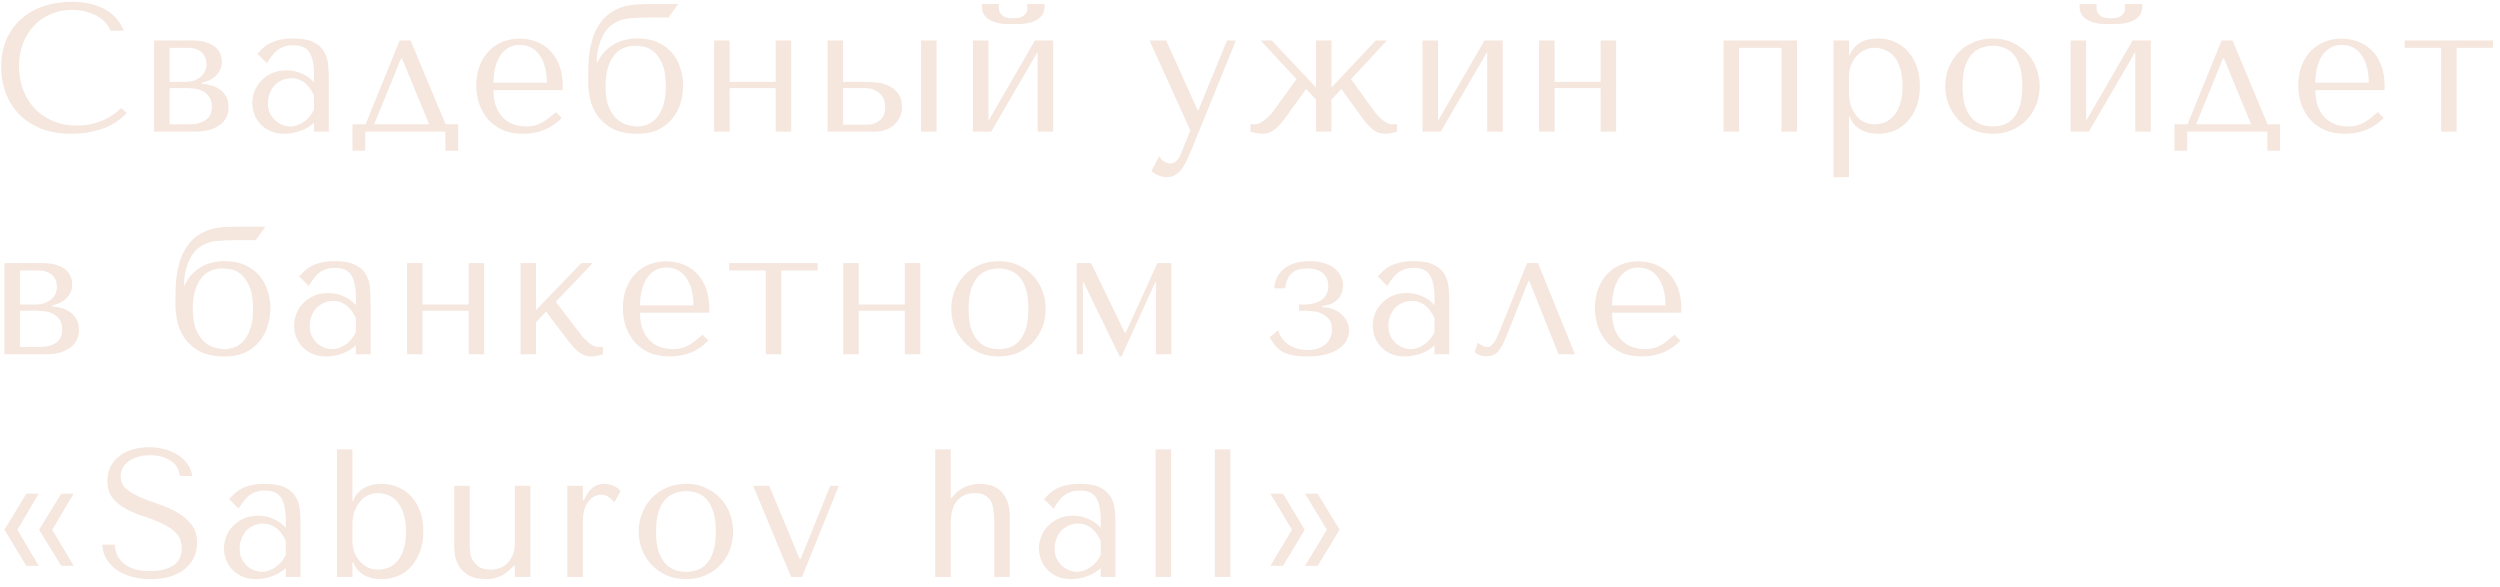 <?xml version="1.0" encoding="UTF-8"?> <svg xmlns="http://www.w3.org/2000/svg" width="247" height="58" viewBox="0 0 247 58" fill="none"><path d="M11.978 10.678L12.518 11.164C12.362 11.344 12.134 11.554 11.834 11.794C11.534 12.034 11.156 12.262 10.7 12.478C10.256 12.682 9.728 12.856 9.116 13C8.516 13.144 7.832 13.216 7.064 13.216C5.852 13.216 4.808 13.03 3.932 12.658C3.056 12.274 2.336 11.776 1.772 11.164C1.208 10.54 0.788 9.832 0.512 9.04C0.248 8.236 0.116 7.414 0.116 6.574C0.116 5.602 0.284 4.726 0.62 3.946C0.956 3.154 1.43 2.482 2.042 1.93C2.654 1.366 3.386 0.934 4.238 0.634C5.102 0.334 6.056 0.184 7.1 0.184C7.82 0.184 8.462 0.256 9.026 0.4C9.59 0.544 10.082 0.742 10.502 0.994C10.922 1.246 11.27 1.546 11.546 1.894C11.834 2.242 12.068 2.62 12.248 3.028H10.916C10.832 2.776 10.682 2.53 10.466 2.29C10.262 2.038 9.992 1.816 9.656 1.624C9.332 1.432 8.954 1.276 8.522 1.156C8.102 1.036 7.634 0.976 7.118 0.976C6.362 0.976 5.66 1.114 5.012 1.39C4.376 1.666 3.824 2.05 3.356 2.542C2.888 3.034 2.522 3.622 2.258 4.306C2.006 4.978 1.88 5.722 1.88 6.538C1.88 7.306 2 8.044 2.24 8.752C2.492 9.46 2.858 10.084 3.338 10.624C3.818 11.164 4.418 11.596 5.138 11.92C5.858 12.244 6.686 12.406 7.622 12.406C9.302 12.406 10.754 11.83 11.978 10.678ZM15.223 4H18.985C19.633 4 20.148 4.078 20.532 4.234C20.928 4.39 21.229 4.582 21.433 4.81C21.637 5.026 21.768 5.254 21.828 5.494C21.889 5.734 21.919 5.938 21.919 6.106C21.919 6.406 21.858 6.676 21.738 6.916C21.631 7.144 21.48 7.348 21.288 7.528C21.108 7.696 20.898 7.834 20.659 7.942C20.419 8.038 20.178 8.11 19.939 8.158V8.284C20.191 8.296 20.466 8.338 20.767 8.41C21.078 8.482 21.366 8.608 21.631 8.788C21.907 8.956 22.134 9.19 22.314 9.49C22.494 9.79 22.584 10.168 22.584 10.624C22.584 10.924 22.524 11.218 22.404 11.506C22.285 11.782 22.093 12.034 21.828 12.262C21.564 12.478 21.223 12.658 20.802 12.802C20.383 12.934 19.878 13 19.291 13H15.223V4ZM16.753 12.28H18.625C18.744 12.28 18.93 12.274 19.183 12.262C19.447 12.238 19.704 12.172 19.956 12.064C20.221 11.956 20.448 11.788 20.64 11.56C20.832 11.32 20.928 10.984 20.928 10.552C20.928 10.108 20.826 9.76 20.622 9.508C20.43 9.256 20.197 9.07 19.921 8.95C19.645 8.83 19.357 8.758 19.056 8.734C18.768 8.71 18.529 8.698 18.337 8.698H16.753V12.28ZM16.753 8.086H18.319C18.595 8.086 18.858 8.05 19.11 7.978C19.363 7.894 19.584 7.78 19.776 7.636C19.968 7.48 20.119 7.3 20.227 7.096C20.346 6.88 20.407 6.634 20.407 6.358C20.407 6.214 20.383 6.052 20.334 5.872C20.299 5.68 20.215 5.5 20.082 5.332C19.951 5.164 19.759 5.02 19.506 4.9C19.267 4.78 18.942 4.72 18.535 4.72H16.753V8.086ZM28.958 3.802C29.834 3.802 30.512 3.928 30.992 4.18C31.472 4.42 31.82 4.738 32.036 5.134C32.264 5.53 32.396 5.986 32.432 6.502C32.468 7.018 32.486 7.546 32.486 8.086V13H31.028V12.118C30.68 12.454 30.236 12.724 29.696 12.928C29.156 13.12 28.616 13.216 28.076 13.216C27.56 13.216 27.104 13.126 26.708 12.946C26.312 12.766 25.982 12.532 25.718 12.244C25.454 11.956 25.256 11.632 25.124 11.272C24.992 10.912 24.926 10.546 24.926 10.174C24.926 9.79 24.998 9.406 25.142 9.022C25.286 8.638 25.502 8.296 25.79 7.996C26.078 7.684 26.432 7.432 26.852 7.24C27.272 7.048 27.752 6.952 28.292 6.952C28.832 6.952 29.342 7.06 29.822 7.276C30.314 7.48 30.716 7.774 31.028 8.158V7.384C31.028 6.4 30.878 5.668 30.578 5.188C30.29 4.708 29.756 4.468 28.976 4.468C28.64 4.468 28.346 4.51 28.094 4.594C27.842 4.678 27.614 4.798 27.41 4.954C27.218 5.098 27.038 5.284 26.87 5.512C26.702 5.728 26.534 5.974 26.366 6.25L25.43 5.314C25.598 5.134 25.772 4.954 25.952 4.774C26.144 4.594 26.372 4.432 26.636 4.288C26.912 4.144 27.236 4.03 27.608 3.946C27.98 3.85 28.43 3.802 28.958 3.802ZM31.028 9.436C30.968 9.292 30.878 9.124 30.758 8.932C30.65 8.74 30.506 8.554 30.326 8.374C30.146 8.194 29.93 8.044 29.678 7.924C29.426 7.792 29.126 7.726 28.778 7.726C28.43 7.726 28.112 7.798 27.824 7.942C27.536 8.074 27.29 8.254 27.086 8.482C26.894 8.698 26.744 8.956 26.636 9.256C26.528 9.556 26.474 9.868 26.474 10.192C26.474 10.576 26.54 10.912 26.672 11.2C26.816 11.476 26.996 11.716 27.212 11.92C27.428 12.112 27.668 12.256 27.932 12.352C28.196 12.448 28.448 12.496 28.688 12.496C28.916 12.496 29.144 12.454 29.372 12.37C29.612 12.286 29.834 12.172 30.038 12.028C30.254 11.872 30.446 11.692 30.614 11.488C30.782 11.284 30.92 11.062 31.028 10.822V9.436ZM44.024 12.28H45.266V14.89H44.006V13H36.086V14.89H34.826V12.28H36.122L39.488 4H40.568L44.024 12.28ZM39.614 5.782L36.968 12.28H42.404L39.722 5.782H39.614ZM55.591 8.896H48.751C48.751 9.628 48.859 10.228 49.075 10.696C49.291 11.164 49.561 11.53 49.885 11.794C50.209 12.058 50.557 12.244 50.929 12.352C51.313 12.448 51.673 12.496 52.009 12.496C52.309 12.496 52.579 12.466 52.819 12.406C53.071 12.334 53.311 12.238 53.539 12.118C53.767 11.998 53.989 11.848 54.205 11.668C54.433 11.488 54.673 11.29 54.925 11.074L55.501 11.65C55.021 12.154 54.457 12.544 53.809 12.82C53.161 13.084 52.453 13.216 51.685 13.216C50.893 13.216 50.203 13.084 49.615 12.82C49.039 12.544 48.559 12.184 48.175 11.74C47.803 11.284 47.521 10.774 47.329 10.21C47.149 9.634 47.059 9.046 47.059 8.446C47.059 7.726 47.167 7.084 47.383 6.52C47.599 5.944 47.899 5.458 48.283 5.062C48.667 4.654 49.117 4.348 49.633 4.144C50.149 3.928 50.713 3.82 51.325 3.82C51.901 3.82 52.447 3.916 52.963 4.108C53.479 4.3 53.929 4.588 54.313 4.972C54.709 5.356 55.021 5.842 55.249 6.43C55.477 7.018 55.591 7.714 55.591 8.518V8.896ZM48.751 8.176H54.025C54.025 7.012 53.785 6.1 53.305 5.44C52.837 4.768 52.177 4.432 51.325 4.432C50.881 4.432 50.497 4.54 50.173 4.756C49.849 4.96 49.579 5.236 49.363 5.584C49.159 5.932 49.003 6.334 48.895 6.79C48.799 7.234 48.751 7.696 48.751 8.176ZM64.505 0.4H67.007L66.035 1.732H63.821C63.149 1.732 62.531 1.768 61.967 1.84C61.415 1.9 60.893 2.116 60.401 2.488C59.969 2.824 59.621 3.322 59.357 3.982C59.093 4.63 58.961 5.332 58.961 6.088V6.178H59.033C59.165 5.878 59.345 5.584 59.573 5.296C59.801 5.008 60.077 4.756 60.401 4.54C60.725 4.312 61.103 4.132 61.535 4C61.967 3.868 62.459 3.802 63.011 3.802C63.803 3.802 64.481 3.94 65.045 4.216C65.609 4.48 66.071 4.828 66.431 5.26C66.791 5.692 67.055 6.19 67.223 6.754C67.403 7.306 67.493 7.87 67.493 8.446C67.493 9.022 67.409 9.592 67.241 10.156C67.073 10.72 66.809 11.23 66.449 11.686C66.089 12.142 65.621 12.514 65.045 12.802C64.481 13.078 63.797 13.216 62.993 13.216C61.961 13.216 61.121 13.042 60.473 12.694C59.837 12.334 59.345 11.896 58.997 11.38C58.649 10.864 58.415 10.318 58.295 9.742C58.175 9.154 58.115 8.632 58.115 8.176V7.69C58.115 7.318 58.121 6.922 58.133 6.502C58.145 6.07 58.181 5.638 58.241 5.206C58.301 4.762 58.397 4.318 58.529 3.874C58.661 3.43 58.847 3.01 59.087 2.614C59.411 2.074 59.777 1.654 60.185 1.354C60.605 1.054 61.049 0.832 61.517 0.688C61.985 0.544 62.471 0.46 62.975 0.436C63.479 0.412 63.989 0.4 64.505 0.4ZM59.825 8.554C59.825 9.358 59.927 10.018 60.131 10.534C60.347 11.038 60.611 11.44 60.923 11.74C61.247 12.028 61.595 12.226 61.967 12.334C62.339 12.442 62.681 12.496 62.993 12.496C63.233 12.496 63.515 12.448 63.839 12.352C64.163 12.244 64.469 12.052 64.757 11.776C65.045 11.488 65.285 11.086 65.477 10.57C65.681 10.054 65.783 9.382 65.783 8.554C65.783 7.558 65.657 6.79 65.405 6.25C65.153 5.698 64.859 5.296 64.523 5.044C64.187 4.792 63.851 4.642 63.515 4.594C63.179 4.546 62.921 4.522 62.741 4.522C62.321 4.522 61.931 4.6 61.571 4.756C61.223 4.912 60.917 5.158 60.653 5.494C60.389 5.818 60.185 6.238 60.041 6.754C59.897 7.258 59.825 7.858 59.825 8.554ZM72.085 8.698V13H70.555V4H72.085V8.086H76.639V4H78.169V13H76.639V8.698H72.085ZM81.769 4H83.299V8.086H85.459C85.747 8.086 86.101 8.104 86.521 8.14C86.941 8.176 87.343 8.278 87.727 8.446C88.111 8.602 88.435 8.848 88.699 9.184C88.975 9.52 89.113 9.994 89.113 10.606C89.113 10.978 89.035 11.314 88.879 11.614C88.735 11.902 88.543 12.154 88.303 12.37C88.063 12.574 87.781 12.73 87.457 12.838C87.145 12.946 86.827 13 86.503 13H81.769V4ZM91.003 4H92.533V13H91.003V4ZM83.299 12.316H85.693C86.161 12.316 86.569 12.178 86.917 11.902C87.277 11.614 87.457 11.188 87.457 10.624C87.457 10.156 87.367 9.796 87.187 9.544C87.007 9.28 86.797 9.088 86.557 8.968C86.329 8.836 86.101 8.758 85.873 8.734C85.645 8.71 85.477 8.698 85.369 8.698H83.299V12.316ZM97.66 11.938L102.25 4H104.05V13H102.52V5.116L97.93 13H96.13V4H97.66V11.938ZM100.108 2.38C99.88 2.38 99.592 2.374 99.244 2.362C98.896 2.338 98.554 2.272 98.218 2.164C97.894 2.056 97.612 1.882 97.372 1.642C97.132 1.402 97.012 1.06 97.012 0.616V0.4H98.722C98.71 0.46 98.698 0.52 98.686 0.58C98.686 0.628 98.686 0.682 98.686 0.742C98.686 0.994 98.74 1.192 98.848 1.336C98.956 1.48 99.082 1.588 99.226 1.66C99.382 1.732 99.538 1.774 99.694 1.786C99.862 1.798 100 1.804 100.108 1.804C100.216 1.804 100.348 1.798 100.504 1.786C100.66 1.774 100.81 1.732 100.954 1.66C101.11 1.588 101.242 1.48 101.35 1.336C101.458 1.192 101.512 0.994 101.512 0.742C101.512 0.682 101.506 0.628 101.494 0.58C101.494 0.52 101.488 0.46 101.476 0.4H103.204V0.616C103.204 1.06 103.084 1.402 102.844 1.642C102.604 1.882 102.316 2.056 101.98 2.164C101.656 2.272 101.314 2.338 100.954 2.362C100.606 2.374 100.324 2.38 100.108 2.38ZM118.328 10.894H118.4L121.226 4H122.108L117.752 14.71C117.62 15.034 117.482 15.358 117.338 15.682C117.194 16.018 117.026 16.318 116.834 16.582C116.642 16.858 116.42 17.08 116.168 17.248C115.916 17.416 115.622 17.5 115.286 17.5C115.046 17.5 114.788 17.452 114.512 17.356C114.236 17.26 113.984 17.11 113.756 16.906L114.548 15.412C114.656 15.652 114.806 15.832 114.998 15.952C115.202 16.084 115.412 16.15 115.628 16.15C115.856 16.15 116.054 16.066 116.222 15.898C116.402 15.73 116.546 15.508 116.654 15.232L117.608 12.892L113.576 4H115.214L118.328 10.894ZM125.648 4L130.022 8.644V4H131.552V8.644L135.926 4H137.024L133.478 7.816L135.746 10.948C135.854 11.104 135.98 11.26 136.124 11.416C136.268 11.572 136.418 11.716 136.574 11.848C136.742 11.968 136.904 12.07 137.06 12.154C137.228 12.238 137.384 12.28 137.528 12.28H138.032V13C137.876 13.048 137.696 13.096 137.492 13.144C137.288 13.192 137.078 13.216 136.862 13.216C136.382 13.216 135.962 13.066 135.602 12.766C135.242 12.454 134.924 12.106 134.648 11.722L132.524 8.788L131.552 9.832V13H130.022V9.832L129.05 8.788L126.926 11.722C126.65 12.106 126.332 12.454 125.972 12.766C125.612 13.066 125.192 13.216 124.712 13.216C124.496 13.216 124.286 13.192 124.082 13.144C123.878 13.096 123.698 13.048 123.542 13V12.28H124.046C124.19 12.28 124.34 12.238 124.496 12.154C124.652 12.07 124.808 11.968 124.964 11.848C125.132 11.716 125.288 11.572 125.432 11.416C125.588 11.26 125.72 11.104 125.828 10.948L128.096 7.816L124.55 4H125.648ZM142.077 11.938L146.667 4H148.467V13H146.937V5.116L142.347 13H140.547V4H142.077V11.938ZM153.59 8.698V13H152.06V4H153.59V8.086H158.144V4H159.674V13H158.144V8.698H153.59ZM171.817 4.72V13H170.287V4H177.541V13H176.011V4.72H171.817ZM181.149 17.5V4H182.679V5.458H182.751C183.195 4.354 184.131 3.802 185.559 3.802C186.159 3.802 186.711 3.916 187.215 4.144C187.719 4.36 188.151 4.678 188.511 5.098C188.883 5.506 189.171 5.998 189.375 6.574C189.579 7.15 189.681 7.798 189.681 8.518C189.681 9.226 189.579 9.874 189.375 10.462C189.171 11.038 188.883 11.53 188.511 11.938C188.151 12.346 187.719 12.664 187.215 12.892C186.711 13.108 186.159 13.216 185.559 13.216C185.271 13.216 184.983 13.186 184.695 13.126C184.419 13.066 184.155 12.97 183.903 12.838C183.651 12.706 183.423 12.532 183.219 12.316C183.027 12.1 182.871 11.836 182.751 11.524H182.679V17.5H181.149ZM182.679 7.6V9.166C182.679 9.658 182.745 10.096 182.877 10.48C183.021 10.864 183.207 11.194 183.435 11.47C183.663 11.734 183.927 11.938 184.227 12.082C184.527 12.214 184.845 12.28 185.181 12.28C185.553 12.28 185.907 12.214 186.243 12.082C186.579 11.938 186.873 11.716 187.125 11.416C187.389 11.104 187.593 10.708 187.737 10.228C187.893 9.748 187.971 9.166 187.971 8.482C187.971 7.81 187.893 7.234 187.737 6.754C187.593 6.274 187.395 5.884 187.143 5.584C186.891 5.284 186.591 5.068 186.243 4.936C185.907 4.792 185.553 4.72 185.181 4.72C184.833 4.72 184.503 4.798 184.191 4.954C183.891 5.098 183.627 5.302 183.399 5.566C183.171 5.818 182.991 6.124 182.859 6.484C182.739 6.832 182.679 7.204 182.679 7.6ZM201.517 8.518C201.517 9.142 201.409 9.742 201.193 10.318C200.977 10.882 200.665 11.38 200.257 11.812C199.861 12.244 199.375 12.586 198.799 12.838C198.235 13.09 197.599 13.216 196.891 13.216C196.171 13.216 195.517 13.09 194.929 12.838C194.353 12.574 193.861 12.226 193.453 11.794C193.057 11.362 192.745 10.864 192.517 10.3C192.301 9.724 192.193 9.13 192.193 8.518C192.193 7.894 192.301 7.3 192.517 6.736C192.745 6.16 193.057 5.656 193.453 5.224C193.861 4.792 194.353 4.45 194.929 4.198C195.517 3.934 196.171 3.802 196.891 3.802C197.599 3.802 198.235 3.934 198.799 4.198C199.375 4.45 199.861 4.792 200.257 5.224C200.665 5.656 200.977 6.16 201.193 6.736C201.409 7.3 201.517 7.894 201.517 8.518ZM199.807 8.518C199.807 7.678 199.717 7 199.537 6.484C199.357 5.956 199.123 5.548 198.835 5.26C198.547 4.972 198.229 4.78 197.881 4.684C197.533 4.576 197.197 4.522 196.873 4.522C196.549 4.522 196.213 4.576 195.865 4.684C195.517 4.78 195.193 4.972 194.893 5.26C194.605 5.548 194.365 5.956 194.173 6.484C193.993 7 193.903 7.678 193.903 8.518C193.903 9.346 193.993 10.024 194.173 10.552C194.365 11.068 194.605 11.47 194.893 11.758C195.193 12.046 195.517 12.244 195.865 12.352C196.213 12.448 196.549 12.496 196.873 12.496C197.197 12.496 197.533 12.448 197.881 12.352C198.229 12.244 198.547 12.046 198.835 11.758C199.123 11.47 199.357 11.068 199.537 10.552C199.717 10.024 199.807 9.346 199.807 8.518ZM206.11 11.938L210.7 4H212.5V13H210.97V5.116L206.38 13H204.58V4H206.11V11.938ZM208.558 2.38C208.33 2.38 208.042 2.374 207.694 2.362C207.346 2.338 207.004 2.272 206.668 2.164C206.344 2.056 206.062 1.882 205.822 1.642C205.582 1.402 205.462 1.06 205.462 0.616V0.4H207.172C207.16 0.46 207.148 0.52 207.136 0.58C207.136 0.628 207.136 0.682 207.136 0.742C207.136 0.994 207.19 1.192 207.298 1.336C207.406 1.48 207.532 1.588 207.676 1.66C207.832 1.732 207.988 1.774 208.144 1.786C208.312 1.798 208.45 1.804 208.558 1.804C208.666 1.804 208.798 1.798 208.954 1.786C209.11 1.774 209.26 1.732 209.404 1.66C209.56 1.588 209.692 1.48 209.8 1.336C209.908 1.192 209.962 0.994 209.962 0.742C209.962 0.682 209.956 0.628 209.944 0.58C209.944 0.52 209.938 0.46 209.926 0.4H211.654V0.616C211.654 1.06 211.534 1.402 211.294 1.642C211.054 1.882 210.766 2.056 210.43 2.164C210.106 2.272 209.764 2.338 209.404 2.362C209.056 2.374 208.774 2.38 208.558 2.38ZM224.031 12.28H225.273V14.89H224.013V13H216.093V14.89H214.833V12.28H216.129L219.495 4H220.575L224.031 12.28ZM219.621 5.782L216.975 12.28H222.411L219.729 5.782H219.621ZM235.598 8.896H228.758C228.758 9.628 228.866 10.228 229.082 10.696C229.298 11.164 229.568 11.53 229.892 11.794C230.216 12.058 230.564 12.244 230.936 12.352C231.32 12.448 231.68 12.496 232.016 12.496C232.316 12.496 232.586 12.466 232.826 12.406C233.078 12.334 233.318 12.238 233.546 12.118C233.774 11.998 233.996 11.848 234.212 11.668C234.44 11.488 234.68 11.29 234.932 11.074L235.508 11.65C235.028 12.154 234.464 12.544 233.816 12.82C233.168 13.084 232.46 13.216 231.692 13.216C230.9 13.216 230.21 13.084 229.622 12.82C229.046 12.544 228.566 12.184 228.182 11.74C227.81 11.284 227.528 10.774 227.336 10.21C227.156 9.634 227.066 9.046 227.066 8.446C227.066 7.726 227.174 7.084 227.39 6.52C227.606 5.944 227.906 5.458 228.29 5.062C228.674 4.654 229.124 4.348 229.64 4.144C230.156 3.928 230.72 3.82 231.332 3.82C231.908 3.82 232.454 3.916 232.97 4.108C233.486 4.3 233.936 4.588 234.32 4.972C234.716 5.356 235.028 5.842 235.256 6.43C235.484 7.018 235.598 7.714 235.598 8.518V8.896ZM228.758 8.176H234.032C234.032 7.012 233.792 6.1 233.312 5.44C232.844 4.768 232.184 4.432 231.332 4.432C230.888 4.432 230.504 4.54 230.18 4.756C229.856 4.96 229.586 5.236 229.37 5.584C229.166 5.932 229.01 6.334 228.902 6.79C228.806 7.234 228.758 7.696 228.758 8.176ZM241.182 13V4.72H237.582V4H246.312V4.72H242.712V13H241.182ZM0.44 26H4.202C4.85 26 5.366 26.078 5.75 26.234C6.146 26.39 6.446 26.582 6.65 26.81C6.854 27.026 6.986 27.254 7.046 27.494C7.106 27.734 7.136 27.938 7.136 28.106C7.136 28.406 7.076 28.676 6.956 28.916C6.848 29.144 6.698 29.348 6.506 29.528C6.326 29.696 6.116 29.834 5.876 29.942C5.636 30.038 5.396 30.11 5.156 30.158V30.284C5.408 30.296 5.684 30.338 5.984 30.41C6.296 30.482 6.584 30.608 6.848 30.788C7.124 30.956 7.352 31.19 7.532 31.49C7.712 31.79 7.802 32.168 7.802 32.624C7.802 32.924 7.742 33.218 7.622 33.506C7.502 33.782 7.31 34.034 7.046 34.262C6.782 34.478 6.44 34.658 6.02 34.802C5.6 34.934 5.096 35 4.508 35H0.44V26ZM1.97 34.28H3.842C3.962 34.28 4.148 34.274 4.4 34.262C4.664 34.238 4.922 34.172 5.174 34.064C5.438 33.956 5.666 33.788 5.858 33.56C6.05 33.32 6.146 32.984 6.146 32.552C6.146 32.108 6.044 31.76 5.84 31.508C5.648 31.256 5.414 31.07 5.138 30.95C4.862 30.83 4.574 30.758 4.274 30.734C3.986 30.71 3.746 30.698 3.554 30.698H1.97V34.28ZM1.97 30.086H3.536C3.812 30.086 4.076 30.05 4.328 29.978C4.58 29.894 4.802 29.78 4.994 29.636C5.186 29.48 5.336 29.3 5.444 29.096C5.564 28.88 5.624 28.634 5.624 28.358C5.624 28.214 5.6 28.052 5.552 27.872C5.516 27.68 5.432 27.5 5.3 27.332C5.168 27.164 4.976 27.02 4.724 26.9C4.484 26.78 4.16 26.72 3.752 26.72H1.97V30.086ZM23.726 22.4H26.228L25.256 23.732H23.042C22.37 23.732 21.752 23.768 21.188 23.84C20.636 23.9 20.114 24.116 19.622 24.488C19.19 24.824 18.842 25.322 18.578 25.982C18.314 26.63 18.182 27.332 18.182 28.088V28.178H18.254C18.386 27.878 18.566 27.584 18.794 27.296C19.022 27.008 19.298 26.756 19.622 26.54C19.946 26.312 20.324 26.132 20.756 26C21.188 25.868 21.68 25.802 22.232 25.802C23.024 25.802 23.702 25.94 24.266 26.216C24.83 26.48 25.292 26.828 25.652 27.26C26.012 27.692 26.276 28.19 26.444 28.754C26.624 29.306 26.714 29.87 26.714 30.446C26.714 31.022 26.63 31.592 26.462 32.156C26.294 32.72 26.03 33.23 25.67 33.686C25.31 34.142 24.842 34.514 24.266 34.802C23.702 35.078 23.018 35.216 22.214 35.216C21.182 35.216 20.342 35.042 19.694 34.694C19.058 34.334 18.566 33.896 18.218 33.38C17.87 32.864 17.636 32.318 17.516 31.742C17.396 31.154 17.336 30.632 17.336 30.176V29.69C17.336 29.318 17.342 28.922 17.354 28.502C17.366 28.07 17.402 27.638 17.462 27.206C17.522 26.762 17.618 26.318 17.75 25.874C17.882 25.43 18.068 25.01 18.308 24.614C18.632 24.074 18.998 23.654 19.406 23.354C19.826 23.054 20.27 22.832 20.738 22.688C21.206 22.544 21.692 22.46 22.196 22.436C22.7 22.412 23.21 22.4 23.726 22.4ZM19.046 30.554C19.046 31.358 19.148 32.018 19.352 32.534C19.568 33.038 19.832 33.44 20.144 33.74C20.468 34.028 20.816 34.226 21.188 34.334C21.56 34.442 21.902 34.496 22.214 34.496C22.454 34.496 22.736 34.448 23.06 34.352C23.384 34.244 23.69 34.052 23.978 33.776C24.266 33.488 24.506 33.086 24.698 32.57C24.902 32.054 25.004 31.382 25.004 30.554C25.004 29.558 24.878 28.79 24.626 28.25C24.374 27.698 24.08 27.296 23.744 27.044C23.408 26.792 23.072 26.642 22.736 26.594C22.4 26.546 22.142 26.522 21.962 26.522C21.542 26.522 21.152 26.6 20.792 26.756C20.444 26.912 20.138 27.158 19.874 27.494C19.61 27.818 19.406 28.238 19.262 28.754C19.118 29.258 19.046 29.858 19.046 30.554ZM33.088 25.802C33.964 25.802 34.642 25.928 35.122 26.18C35.602 26.42 35.95 26.738 36.166 27.134C36.394 27.53 36.526 27.986 36.562 28.502C36.598 29.018 36.616 29.546 36.616 30.086V35H35.158V34.118C34.81 34.454 34.366 34.724 33.826 34.928C33.286 35.12 32.746 35.216 32.206 35.216C31.69 35.216 31.234 35.126 30.838 34.946C30.442 34.766 30.112 34.532 29.848 34.244C29.584 33.956 29.386 33.632 29.254 33.272C29.122 32.912 29.056 32.546 29.056 32.174C29.056 31.79 29.128 31.406 29.272 31.022C29.416 30.638 29.632 30.296 29.92 29.996C30.208 29.684 30.562 29.432 30.982 29.24C31.402 29.048 31.882 28.952 32.422 28.952C32.962 28.952 33.472 29.06 33.952 29.276C34.444 29.48 34.846 29.774 35.158 30.158V29.384C35.158 28.4 35.008 27.668 34.708 27.188C34.42 26.708 33.886 26.468 33.106 26.468C32.77 26.468 32.476 26.51 32.224 26.594C31.972 26.678 31.744 26.798 31.54 26.954C31.348 27.098 31.168 27.284 31 27.512C30.832 27.728 30.664 27.974 30.496 28.25L29.56 27.314C29.728 27.134 29.902 26.954 30.082 26.774C30.274 26.594 30.502 26.432 30.766 26.288C31.042 26.144 31.366 26.03 31.738 25.946C32.11 25.85 32.56 25.802 33.088 25.802ZM35.158 31.436C35.098 31.292 35.008 31.124 34.888 30.932C34.78 30.74 34.636 30.554 34.456 30.374C34.276 30.194 34.06 30.044 33.808 29.924C33.556 29.792 33.256 29.726 32.908 29.726C32.56 29.726 32.242 29.798 31.954 29.942C31.666 30.074 31.42 30.254 31.216 30.482C31.024 30.698 30.874 30.956 30.766 31.256C30.658 31.556 30.604 31.868 30.604 32.192C30.604 32.576 30.67 32.912 30.802 33.2C30.946 33.476 31.126 33.716 31.342 33.92C31.558 34.112 31.798 34.256 32.062 34.352C32.326 34.448 32.578 34.496 32.818 34.496C33.046 34.496 33.274 34.454 33.502 34.37C33.742 34.286 33.964 34.172 34.168 34.028C34.384 33.872 34.576 33.692 34.744 33.488C34.912 33.284 35.05 33.062 35.158 32.822V31.436ZM41.746 30.698V35H40.217V26H41.746V30.086H46.3V26H47.831V35H46.3V30.698H41.746ZM52.961 30.644L57.425 26H58.559L54.905 29.816L57.263 32.894C57.383 33.05 57.515 33.212 57.659 33.38C57.815 33.536 57.971 33.686 58.127 33.83C58.295 33.962 58.457 34.07 58.613 34.154C58.769 34.238 58.919 34.28 59.063 34.28H59.567V35C59.411 35.048 59.231 35.096 59.027 35.144C58.823 35.192 58.613 35.216 58.397 35.216C58.157 35.216 57.929 35.174 57.713 35.09C57.509 35.006 57.317 34.892 57.137 34.748C56.957 34.604 56.789 34.442 56.633 34.262C56.477 34.082 56.327 33.902 56.183 33.722L53.951 30.788L52.961 31.832V35H51.431V26H52.961V30.644ZM70.074 30.896H63.234C63.234 31.628 63.342 32.228 63.558 32.696C63.774 33.164 64.044 33.53 64.368 33.794C64.692 34.058 65.04 34.244 65.412 34.352C65.796 34.448 66.156 34.496 66.492 34.496C66.792 34.496 67.062 34.466 67.302 34.406C67.554 34.334 67.794 34.238 68.022 34.118C68.25 33.998 68.472 33.848 68.688 33.668C68.916 33.488 69.156 33.29 69.408 33.074L69.984 33.65C69.504 34.154 68.94 34.544 68.292 34.82C67.644 35.084 66.936 35.216 66.168 35.216C65.376 35.216 64.686 35.084 64.098 34.82C63.522 34.544 63.042 34.184 62.658 33.74C62.286 33.284 62.004 32.774 61.812 32.21C61.632 31.634 61.542 31.046 61.542 30.446C61.542 29.726 61.65 29.084 61.866 28.52C62.082 27.944 62.382 27.458 62.766 27.062C63.15 26.654 63.6 26.348 64.116 26.144C64.632 25.928 65.196 25.82 65.808 25.82C66.384 25.82 66.93 25.916 67.446 26.108C67.962 26.3 68.412 26.588 68.796 26.972C69.192 27.356 69.504 27.842 69.732 28.43C69.96 29.018 70.074 29.714 70.074 30.518V30.896ZM63.234 30.176H68.508C68.508 29.012 68.268 28.1 67.788 27.44C67.32 26.768 66.66 26.432 65.808 26.432C65.364 26.432 64.98 26.54 64.656 26.756C64.332 26.96 64.062 27.236 63.846 27.584C63.642 27.932 63.486 28.334 63.378 28.79C63.282 29.234 63.234 29.696 63.234 30.176ZM75.658 35V26.72H72.058V26H80.788V26.72H77.188V35H75.658ZM84.845 30.698V35H83.315V26H84.845V30.086H89.399V26H90.929V35H89.399V30.698H84.845ZM103.313 30.518C103.313 31.142 103.205 31.742 102.989 32.318C102.773 32.882 102.461 33.38 102.053 33.812C101.657 34.244 101.171 34.586 100.595 34.838C100.031 35.09 99.395 35.216 98.687 35.216C97.967 35.216 97.313 35.09 96.725 34.838C96.149 34.574 95.657 34.226 95.249 33.794C94.853 33.362 94.541 32.864 94.313 32.3C94.097 31.724 93.989 31.13 93.989 30.518C93.989 29.894 94.097 29.3 94.313 28.736C94.541 28.16 94.853 27.656 95.249 27.224C95.657 26.792 96.149 26.45 96.725 26.198C97.313 25.934 97.967 25.802 98.687 25.802C99.395 25.802 100.031 25.934 100.595 26.198C101.171 26.45 101.657 26.792 102.053 27.224C102.461 27.656 102.773 28.16 102.989 28.736C103.205 29.3 103.313 29.894 103.313 30.518ZM101.603 30.518C101.603 29.678 101.513 29 101.333 28.484C101.153 27.956 100.919 27.548 100.631 27.26C100.343 26.972 100.025 26.78 99.677 26.684C99.329 26.576 98.993 26.522 98.669 26.522C98.345 26.522 98.009 26.576 97.661 26.684C97.313 26.78 96.989 26.972 96.689 27.26C96.401 27.548 96.161 27.956 95.969 28.484C95.789 29 95.699 29.678 95.699 30.518C95.699 31.346 95.789 32.024 95.969 32.552C96.161 33.068 96.401 33.47 96.689 33.758C96.989 34.046 97.313 34.244 97.661 34.352C98.009 34.448 98.345 34.496 98.669 34.496C98.993 34.496 99.329 34.448 99.677 34.352C100.025 34.244 100.343 34.046 100.631 33.758C100.919 33.47 101.153 33.068 101.333 32.552C101.513 32.024 101.603 31.346 101.603 30.518ZM107.798 26L111.128 32.876H111.218L114.35 26H115.736V35H114.206V27.89H114.134L110.804 35.216H110.624L107.06 27.89H106.988V35H106.376V26H107.798ZM129.134 26.522C128.87 26.522 128.618 26.552 128.378 26.612C128.138 26.66 127.922 26.762 127.73 26.918C127.538 27.062 127.376 27.26 127.244 27.512C127.112 27.764 127.022 28.088 126.974 28.484H125.894C125.906 28.208 125.972 27.914 126.092 27.602C126.212 27.278 126.404 26.984 126.668 26.72C126.932 26.456 127.286 26.24 127.73 26.072C128.174 25.892 128.726 25.802 129.386 25.802C129.998 25.802 130.514 25.88 130.934 26.036C131.366 26.18 131.708 26.372 131.96 26.612C132.224 26.84 132.41 27.098 132.518 27.386C132.638 27.662 132.698 27.926 132.698 28.178C132.698 28.25 132.68 28.394 132.644 28.61C132.62 28.814 132.542 29.03 132.41 29.258C132.278 29.474 132.074 29.678 131.798 29.87C131.522 30.062 131.132 30.182 130.628 30.23V30.356C131.06 30.356 131.438 30.428 131.762 30.572C132.098 30.704 132.374 30.878 132.59 31.094C132.818 31.31 132.992 31.556 133.112 31.832C133.232 32.096 133.292 32.372 133.292 32.66C133.292 32.936 133.226 33.224 133.094 33.524C132.962 33.824 132.734 34.1 132.41 34.352C132.098 34.604 131.672 34.814 131.132 34.982C130.592 35.138 129.914 35.216 129.098 35.216C128.57 35.216 128.114 35.174 127.73 35.09C127.358 35.018 127.028 34.91 126.74 34.766C126.464 34.61 126.224 34.412 126.02 34.172C125.816 33.932 125.624 33.65 125.444 33.326L126.29 32.624C126.374 32.948 126.512 33.236 126.704 33.488C126.896 33.728 127.118 33.932 127.37 34.1C127.634 34.256 127.916 34.376 128.216 34.46C128.528 34.544 128.846 34.586 129.17 34.586C129.89 34.586 130.472 34.406 130.916 34.046C131.372 33.674 131.6 33.17 131.6 32.534C131.6 32.102 131.498 31.766 131.294 31.526C131.09 31.274 130.844 31.088 130.556 30.968C130.28 30.848 129.992 30.776 129.692 30.752C129.404 30.716 129.17 30.698 128.99 30.698H128.342V30.086H128.954C129.242 30.086 129.524 30.05 129.8 29.978C130.076 29.906 130.322 29.798 130.538 29.654C130.754 29.51 130.922 29.324 131.042 29.096C131.174 28.856 131.24 28.574 131.24 28.25C131.24 27.746 131.066 27.332 130.718 27.008C130.382 26.684 129.854 26.522 129.134 26.522ZM139.657 25.802C140.533 25.802 141.211 25.928 141.691 26.18C142.171 26.42 142.519 26.738 142.735 27.134C142.963 27.53 143.095 27.986 143.131 28.502C143.167 29.018 143.185 29.546 143.185 30.086V35H141.727V34.118C141.379 34.454 140.935 34.724 140.395 34.928C139.855 35.12 139.315 35.216 138.775 35.216C138.259 35.216 137.803 35.126 137.407 34.946C137.011 34.766 136.681 34.532 136.417 34.244C136.153 33.956 135.955 33.632 135.823 33.272C135.691 32.912 135.625 32.546 135.625 32.174C135.625 31.79 135.697 31.406 135.841 31.022C135.985 30.638 136.201 30.296 136.489 29.996C136.777 29.684 137.131 29.432 137.551 29.24C137.971 29.048 138.451 28.952 138.991 28.952C139.531 28.952 140.041 29.06 140.521 29.276C141.013 29.48 141.415 29.774 141.727 30.158V29.384C141.727 28.4 141.577 27.668 141.277 27.188C140.989 26.708 140.455 26.468 139.675 26.468C139.339 26.468 139.045 26.51 138.793 26.594C138.541 26.678 138.313 26.798 138.109 26.954C137.917 27.098 137.737 27.284 137.569 27.512C137.401 27.728 137.233 27.974 137.065 28.25L136.129 27.314C136.297 27.134 136.471 26.954 136.651 26.774C136.843 26.594 137.071 26.432 137.335 26.288C137.611 26.144 137.935 26.03 138.307 25.946C138.679 25.85 139.129 25.802 139.657 25.802ZM141.727 31.436C141.667 31.292 141.577 31.124 141.457 30.932C141.349 30.74 141.205 30.554 141.025 30.374C140.845 30.194 140.629 30.044 140.377 29.924C140.125 29.792 139.825 29.726 139.477 29.726C139.129 29.726 138.811 29.798 138.523 29.942C138.235 30.074 137.989 30.254 137.785 30.482C137.593 30.698 137.443 30.956 137.335 31.256C137.227 31.556 137.173 31.868 137.173 32.192C137.173 32.576 137.239 32.912 137.371 33.2C137.515 33.476 137.695 33.716 137.911 33.92C138.127 34.112 138.367 34.256 138.631 34.352C138.895 34.448 139.147 34.496 139.387 34.496C139.615 34.496 139.843 34.454 140.071 34.37C140.311 34.286 140.533 34.172 140.737 34.028C140.953 33.872 141.145 33.692 141.313 33.488C141.481 33.284 141.619 33.062 141.727 32.822V31.436ZM151.952 26L155.606 35H153.986L151.106 27.782H150.998L148.928 32.984C148.76 33.416 148.598 33.776 148.442 34.064C148.298 34.34 148.148 34.568 147.992 34.748C147.836 34.916 147.668 35.03 147.488 35.09C147.308 35.162 147.104 35.198 146.876 35.198C146.372 35.198 145.982 35.066 145.706 34.802L145.994 33.848C146.102 33.944 146.246 34.04 146.426 34.136C146.606 34.232 146.78 34.28 146.948 34.28C147.092 34.28 147.224 34.232 147.344 34.136C147.476 34.028 147.59 33.896 147.686 33.74C147.782 33.584 147.866 33.422 147.938 33.254C148.01 33.074 148.076 32.918 148.136 32.786L150.872 26H151.952ZM166.115 30.896H159.275C159.275 31.628 159.383 32.228 159.599 32.696C159.815 33.164 160.085 33.53 160.409 33.794C160.733 34.058 161.081 34.244 161.453 34.352C161.837 34.448 162.197 34.496 162.533 34.496C162.833 34.496 163.103 34.466 163.343 34.406C163.595 34.334 163.835 34.238 164.063 34.118C164.291 33.998 164.513 33.848 164.729 33.668C164.957 33.488 165.197 33.29 165.449 33.074L166.025 33.65C165.545 34.154 164.981 34.544 164.333 34.82C163.685 35.084 162.977 35.216 162.209 35.216C161.417 35.216 160.727 35.084 160.139 34.82C159.563 34.544 159.083 34.184 158.699 33.74C158.327 33.284 158.045 32.774 157.853 32.21C157.673 31.634 157.583 31.046 157.583 30.446C157.583 29.726 157.691 29.084 157.907 28.52C158.123 27.944 158.423 27.458 158.807 27.062C159.191 26.654 159.641 26.348 160.157 26.144C160.673 25.928 161.237 25.82 161.849 25.82C162.425 25.82 162.971 25.916 163.487 26.108C164.003 26.3 164.453 26.588 164.837 26.972C165.233 27.356 165.545 27.842 165.773 28.43C166.001 29.018 166.115 29.714 166.115 30.518V30.896ZM159.275 30.176H164.549C164.549 29.012 164.309 28.1 163.829 27.44C163.361 26.768 162.701 26.432 161.849 26.432C161.405 26.432 161.021 26.54 160.697 26.756C160.373 26.96 160.103 27.236 159.887 27.584C159.683 27.932 159.527 28.334 159.419 28.79C159.323 29.234 159.275 29.696 159.275 30.176ZM1.718 52.338L3.824 55.902H2.6L0.44 52.338L2.6 48.774H3.824L1.718 52.338ZM5.156 52.338L7.28 55.902H6.056L3.86 52.338L6.056 48.774H7.28L5.156 52.338ZM10.107 53.814H11.331C11.343 54.018 11.391 54.27 11.475 54.57C11.559 54.858 11.721 55.14 11.961 55.416C12.201 55.692 12.549 55.932 13.005 56.136C13.461 56.328 14.067 56.424 14.823 56.424C15.771 56.424 16.527 56.244 17.091 55.884C17.667 55.524 17.955 54.954 17.955 54.174C17.955 53.55 17.775 53.052 17.415 52.68C17.055 52.308 16.599 51.996 16.047 51.744C15.507 51.48 14.919 51.246 14.283 51.042C13.647 50.838 13.053 50.592 12.501 50.304C11.961 50.016 11.511 49.656 11.151 49.224C10.791 48.792 10.611 48.222 10.611 47.514C10.611 46.974 10.719 46.494 10.935 46.074C11.163 45.654 11.463 45.306 11.835 45.03C12.219 44.754 12.657 44.544 13.149 44.4C13.653 44.256 14.181 44.184 14.733 44.184C15.261 44.184 15.765 44.25 16.245 44.382C16.737 44.502 17.175 44.688 17.559 44.94C17.943 45.18 18.261 45.48 18.513 45.84C18.765 46.188 18.927 46.584 18.999 47.028H17.775C17.679 46.32 17.355 45.804 16.803 45.48C16.263 45.144 15.603 44.976 14.823 44.976C14.355 44.976 13.941 45.036 13.581 45.156C13.221 45.264 12.915 45.414 12.663 45.606C12.423 45.786 12.237 46.002 12.105 46.254C11.985 46.506 11.925 46.776 11.925 47.064C11.925 47.58 12.111 47.994 12.483 48.306C12.855 48.618 13.317 48.894 13.869 49.134C14.433 49.374 15.039 49.602 15.687 49.818C16.347 50.034 16.953 50.304 17.505 50.628C18.069 50.94 18.537 51.336 18.909 51.816C19.281 52.284 19.467 52.89 19.467 53.634C19.467 54.174 19.359 54.666 19.143 55.11C18.927 55.554 18.621 55.932 18.225 56.244C17.829 56.556 17.349 56.796 16.785 56.964C16.233 57.132 15.609 57.216 14.913 57.216C14.229 57.216 13.599 57.138 13.023 56.982C12.447 56.814 11.943 56.586 11.511 56.298C11.091 55.998 10.755 55.638 10.503 55.218C10.263 54.798 10.131 54.33 10.107 53.814ZM26.163 47.802C27.039 47.802 27.717 47.928 28.197 48.18C28.677 48.42 29.025 48.738 29.241 49.134C29.469 49.53 29.601 49.986 29.637 50.502C29.673 51.018 29.691 51.546 29.691 52.086V57H28.233V56.118C27.885 56.454 27.441 56.724 26.901 56.928C26.361 57.12 25.821 57.216 25.281 57.216C24.765 57.216 24.309 57.126 23.913 56.946C23.517 56.766 23.187 56.532 22.923 56.244C22.659 55.956 22.461 55.632 22.329 55.272C22.197 54.912 22.131 54.546 22.131 54.174C22.131 53.79 22.203 53.406 22.347 53.022C22.491 52.638 22.707 52.296 22.995 51.996C23.283 51.684 23.637 51.432 24.057 51.24C24.477 51.048 24.957 50.952 25.497 50.952C26.037 50.952 26.547 51.06 27.027 51.276C27.519 51.48 27.921 51.774 28.233 52.158V51.384C28.233 50.4 28.083 49.668 27.783 49.188C27.495 48.708 26.961 48.468 26.181 48.468C25.845 48.468 25.551 48.51 25.299 48.594C25.047 48.678 24.819 48.798 24.615 48.954C24.423 49.098 24.243 49.284 24.075 49.512C23.907 49.728 23.739 49.974 23.571 50.25L22.635 49.314C22.803 49.134 22.977 48.954 23.157 48.774C23.349 48.594 23.577 48.432 23.841 48.288C24.117 48.144 24.441 48.03 24.813 47.946C25.185 47.85 25.635 47.802 26.163 47.802ZM28.233 53.436C28.173 53.292 28.083 53.124 27.963 52.932C27.855 52.74 27.711 52.554 27.531 52.374C27.351 52.194 27.135 52.044 26.883 51.924C26.631 51.792 26.331 51.726 25.983 51.726C25.635 51.726 25.317 51.798 25.029 51.942C24.741 52.074 24.495 52.254 24.291 52.482C24.099 52.698 23.949 52.956 23.841 53.256C23.733 53.556 23.679 53.868 23.679 54.192C23.679 54.576 23.745 54.912 23.877 55.2C24.021 55.476 24.201 55.716 24.417 55.92C24.633 56.112 24.873 56.256 25.137 56.352C25.401 56.448 25.653 56.496 25.893 56.496C26.121 56.496 26.349 56.454 26.577 56.37C26.817 56.286 27.039 56.172 27.243 56.028C27.459 55.872 27.651 55.692 27.819 55.488C27.987 55.284 28.125 55.062 28.233 54.822V53.436ZM33.291 44.4H34.821V49.476H34.893C35.013 49.164 35.169 48.906 35.361 48.702C35.565 48.486 35.793 48.312 36.045 48.18C36.297 48.048 36.561 47.952 36.837 47.892C37.125 47.832 37.413 47.802 37.701 47.802C38.301 47.802 38.853 47.916 39.357 48.144C39.861 48.36 40.293 48.672 40.653 49.08C41.025 49.488 41.313 49.98 41.517 50.556C41.721 51.132 41.823 51.774 41.823 52.482C41.823 53.202 41.721 53.856 41.517 54.444C41.313 55.02 41.025 55.518 40.653 55.938C40.293 56.346 39.861 56.664 39.357 56.892C38.853 57.108 38.301 57.216 37.701 57.216C36.273 57.216 35.337 56.658 34.893 55.542H34.821V57H33.291V44.4ZM34.821 53.4C34.821 53.796 34.881 54.174 35.001 54.534C35.133 54.882 35.313 55.188 35.541 55.452C35.769 55.704 36.033 55.908 36.333 56.064C36.645 56.208 36.975 56.28 37.323 56.28C37.695 56.28 38.049 56.214 38.385 56.082C38.733 55.938 39.033 55.716 39.285 55.416C39.537 55.116 39.735 54.726 39.879 54.246C40.035 53.766 40.113 53.19 40.113 52.518C40.113 51.834 40.035 51.252 39.879 50.772C39.735 50.292 39.531 49.902 39.267 49.602C39.015 49.29 38.721 49.068 38.385 48.936C38.049 48.792 37.695 48.72 37.323 48.72C36.987 48.72 36.669 48.792 36.369 48.936C36.069 49.068 35.805 49.272 35.577 49.548C35.349 49.812 35.163 50.136 35.019 50.52C34.887 50.904 34.821 51.342 34.821 51.834V53.4ZM44.875 48H46.405V53.94C46.405 54.06 46.417 54.252 46.441 54.516C46.465 54.768 46.543 55.026 46.675 55.29C46.819 55.554 47.029 55.788 47.305 55.992C47.593 56.184 47.989 56.28 48.493 56.28C48.805 56.28 49.105 56.226 49.393 56.118C49.681 56.01 49.933 55.848 50.149 55.632C50.365 55.404 50.539 55.122 50.671 54.786C50.803 54.45 50.869 54.048 50.869 53.58V48H52.399V57H50.869V55.866H50.797L50.509 56.154C50.089 56.574 49.669 56.856 49.249 57C48.841 57.156 48.463 57.228 48.115 57.216C47.323 57.216 46.705 57.084 46.261 56.82C45.829 56.544 45.511 56.226 45.307 55.866C45.103 55.494 44.977 55.122 44.929 54.75C44.893 54.366 44.875 54.066 44.875 53.85V48ZM56.054 48H57.584V49.44H57.692C57.908 48.9 58.184 48.492 58.52 48.216C58.856 47.94 59.276 47.802 59.78 47.802C59.84 47.802 59.93 47.814 60.05 47.838C60.182 47.85 60.32 47.886 60.464 47.946C60.62 47.994 60.77 48.066 60.914 48.162C61.07 48.258 61.202 48.378 61.31 48.522L60.698 49.638C60.59 49.482 60.416 49.314 60.176 49.134C59.948 48.954 59.696 48.864 59.42 48.864C59.216 48.864 59.006 48.912 58.79 49.008C58.574 49.104 58.376 49.26 58.196 49.476C58.016 49.692 57.866 49.974 57.746 50.322C57.638 50.658 57.584 51.072 57.584 51.564V57H56.054V48ZM72.431 52.518C72.431 53.142 72.323 53.742 72.107 54.318C71.891 54.882 71.579 55.38 71.171 55.812C70.775 56.244 70.289 56.586 69.713 56.838C69.149 57.09 68.513 57.216 67.805 57.216C67.085 57.216 66.431 57.09 65.843 56.838C65.267 56.574 64.775 56.226 64.367 55.794C63.971 55.362 63.659 54.864 63.431 54.3C63.215 53.724 63.107 53.13 63.107 52.518C63.107 51.894 63.215 51.3 63.431 50.736C63.659 50.16 63.971 49.656 64.367 49.224C64.775 48.792 65.267 48.45 65.843 48.198C66.431 47.934 67.085 47.802 67.805 47.802C68.513 47.802 69.149 47.934 69.713 48.198C70.289 48.45 70.775 48.792 71.171 49.224C71.579 49.656 71.891 50.16 72.107 50.736C72.323 51.3 72.431 51.894 72.431 52.518ZM70.721 52.518C70.721 51.678 70.631 51 70.451 50.484C70.271 49.956 70.037 49.548 69.749 49.26C69.461 48.972 69.143 48.78 68.795 48.684C68.447 48.576 68.111 48.522 67.787 48.522C67.463 48.522 67.127 48.576 66.779 48.684C66.431 48.78 66.107 48.972 65.807 49.26C65.519 49.548 65.279 49.956 65.087 50.484C64.907 51 64.817 51.678 64.817 52.518C64.817 53.346 64.907 54.024 65.087 54.552C65.279 55.068 65.519 55.47 65.807 55.758C66.107 56.046 66.431 56.244 66.779 56.352C67.127 56.448 67.463 56.496 67.787 56.496C68.111 56.496 68.447 56.448 68.795 56.352C69.143 56.244 69.461 56.046 69.749 55.758C70.037 55.47 70.271 55.068 70.451 54.552C70.631 54.024 70.721 53.346 70.721 52.518ZM74.414 48H75.998L79.004 55.218H79.112L82.028 48H82.874L79.238 57H78.158L74.414 48ZM92.402 44.4H93.932V49.224H94.004L94.202 48.972C94.61 48.516 95.042 48.21 95.498 48.054C95.966 47.886 96.41 47.802 96.83 47.802C97.142 47.802 97.466 47.844 97.802 47.928C98.15 48.012 98.468 48.174 98.756 48.414C99.044 48.654 99.284 48.99 99.476 49.422C99.668 49.842 99.764 50.388 99.764 51.06V57H98.234V51.474C98.234 51.114 98.21 50.766 98.162 50.43C98.126 50.094 98.042 49.8 97.91 49.548C97.778 49.296 97.586 49.098 97.334 48.954C97.094 48.798 96.77 48.72 96.362 48.72C95.786 48.72 95.336 48.84 95.012 49.08C94.688 49.308 94.442 49.584 94.274 49.908C94.118 50.232 94.022 50.568 93.986 50.916C93.95 51.264 93.932 51.558 93.932 51.798V57H92.402V44.4ZM106.682 47.802C107.558 47.802 108.236 47.928 108.716 48.18C109.196 48.42 109.544 48.738 109.76 49.134C109.988 49.53 110.12 49.986 110.156 50.502C110.192 51.018 110.21 51.546 110.21 52.086V57H108.752V56.118C108.404 56.454 107.96 56.724 107.42 56.928C106.88 57.12 106.34 57.216 105.8 57.216C105.284 57.216 104.828 57.126 104.432 56.946C104.036 56.766 103.706 56.532 103.442 56.244C103.178 55.956 102.98 55.632 102.848 55.272C102.716 54.912 102.65 54.546 102.65 54.174C102.65 53.79 102.722 53.406 102.866 53.022C103.01 52.638 103.226 52.296 103.514 51.996C103.802 51.684 104.156 51.432 104.576 51.24C104.996 51.048 105.476 50.952 106.016 50.952C106.556 50.952 107.066 51.06 107.546 51.276C108.038 51.48 108.44 51.774 108.752 52.158V51.384C108.752 50.4 108.602 49.668 108.302 49.188C108.014 48.708 107.48 48.468 106.7 48.468C106.364 48.468 106.07 48.51 105.818 48.594C105.566 48.678 105.338 48.798 105.134 48.954C104.942 49.098 104.762 49.284 104.594 49.512C104.426 49.728 104.258 49.974 104.09 50.25L103.154 49.314C103.322 49.134 103.496 48.954 103.676 48.774C103.868 48.594 104.096 48.432 104.36 48.288C104.636 48.144 104.96 48.03 105.332 47.946C105.704 47.85 106.154 47.802 106.682 47.802ZM108.752 53.436C108.692 53.292 108.602 53.124 108.482 52.932C108.374 52.74 108.23 52.554 108.05 52.374C107.87 52.194 107.654 52.044 107.402 51.924C107.15 51.792 106.85 51.726 106.502 51.726C106.154 51.726 105.836 51.798 105.548 51.942C105.26 52.074 105.014 52.254 104.81 52.482C104.618 52.698 104.468 52.956 104.36 53.256C104.252 53.556 104.198 53.868 104.198 54.192C104.198 54.576 104.264 54.912 104.396 55.2C104.54 55.476 104.72 55.716 104.936 55.92C105.152 56.112 105.392 56.256 105.656 56.352C105.92 56.448 106.172 56.496 106.412 56.496C106.64 56.496 106.868 56.454 107.096 56.37C107.336 56.286 107.558 56.172 107.762 56.028C107.978 55.872 108.17 55.692 108.338 55.488C108.506 55.284 108.644 55.062 108.752 54.822V53.436ZM115.701 44.4V57H114.171V44.4H115.701ZM121.554 44.4V57H120.024V44.4H121.554ZM127.641 52.338L125.517 48.774H126.759L128.901 52.338L126.759 55.902H125.517L127.641 52.338ZM131.097 52.338L128.937 48.774H130.179L132.357 52.338L130.179 55.902H128.937L131.097 52.338Z" fill="#F5E6DE"></path></svg> 
